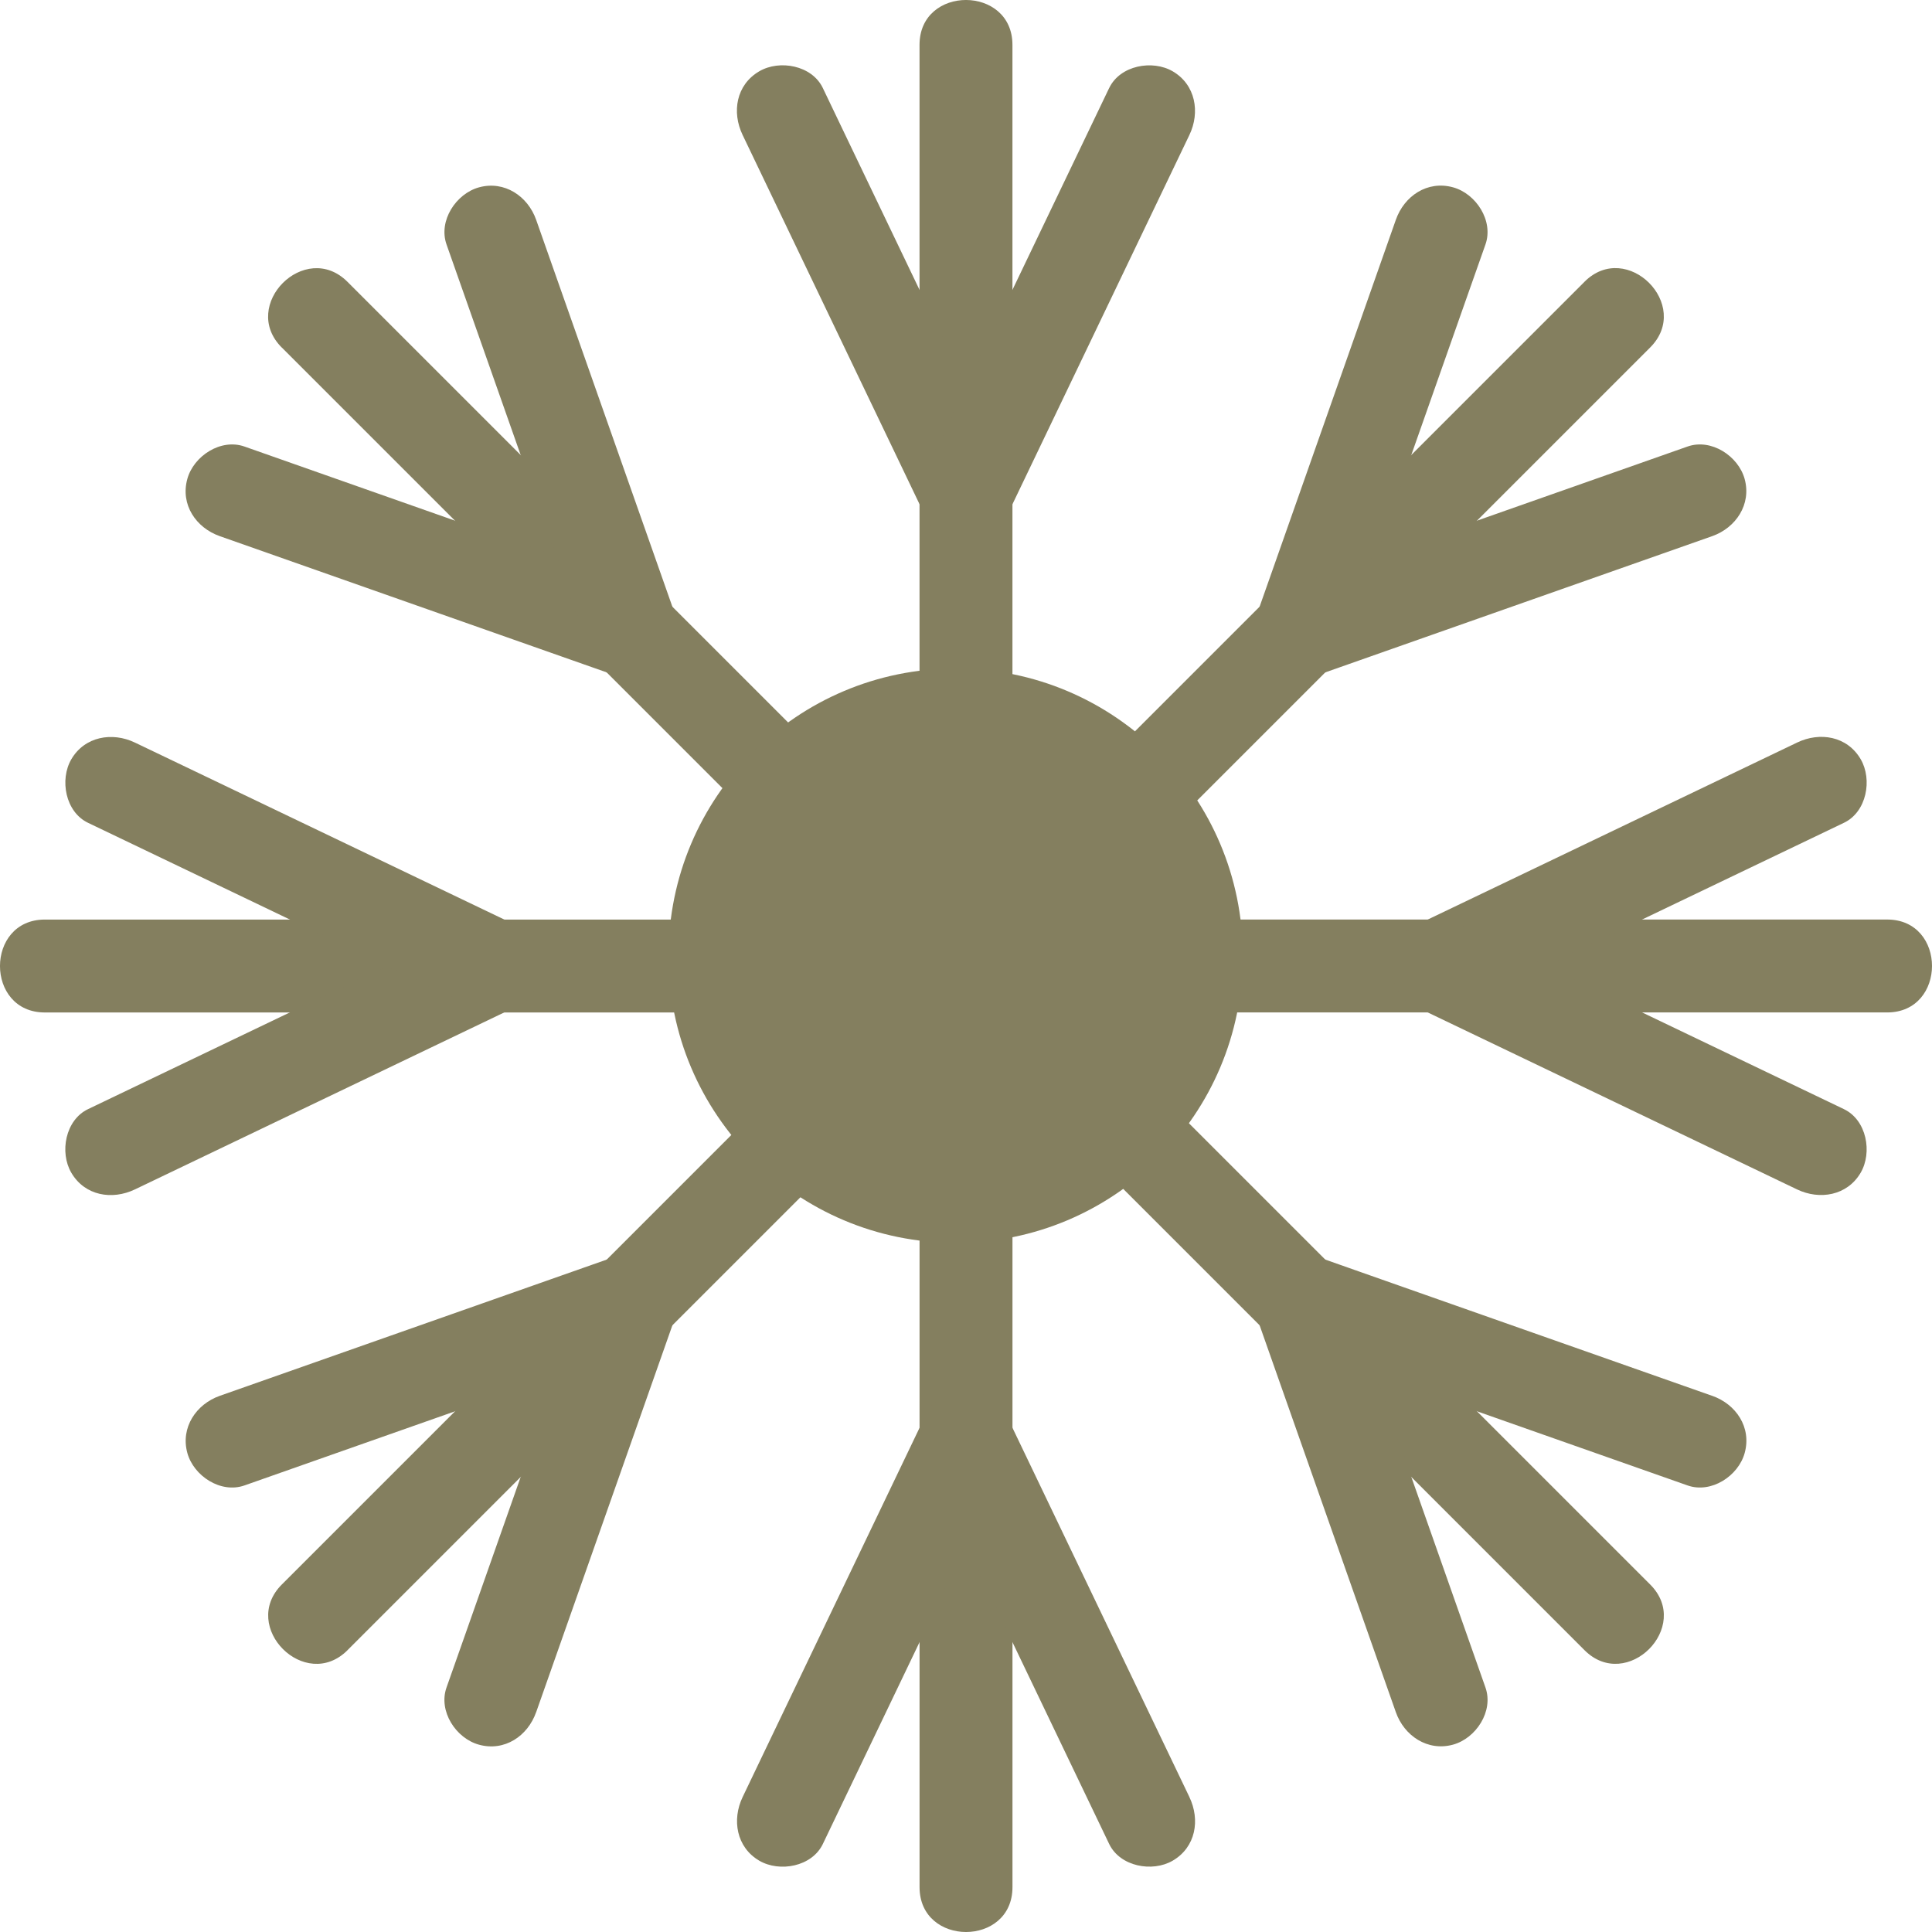 <?xml version="1.0" encoding="UTF-8"?><svg id="b" xmlns="http://www.w3.org/2000/svg" viewBox="0 0 61.36 61.36"><g id="c"><path d="m32.156,59.935v-29.255c0-1.899-2.951-1.902-2.951,0v29.255c0,1.899,2.951,1.902,2.951,0h0Z" fill="#847f5f" stroke-width="0"/><path d="m37.776,57.075c-1.697-3.541-3.394-7.083-5.091-10.624-.244-.508-.487-1.016-.731-1.525-.344-.719-1.371-.908-2.019-.53-.735.43-.875,1.298-.53,2.019,1.697,3.542,3.394,7.083,5.091,10.624.244.508.487,1.016.731,1.525.345.719,1.372.908,2.019.53.735-.43.875-1.297.529-2.019h0Z" fill="#847f5f" stroke-width="0"/><path d="m26.133,58.565c1.697-3.541,3.394-7.083,5.091-10.624.243-.508.487-1.017.73-1.525.344-.718.198-1.594-.529-2.019-.645-.377-1.673-.192-2.019.53-1.697,3.541-3.394,7.083-5.091,10.624-.243.508-.487,1.017-.73,1.525-.344.718-.198,1.594.529,2.019.645.377,1.673.192,2.019-.53h0Z" fill="#847f5f" stroke-width="0"/><path d="m52.409,50.323c-2.321-2.321-4.642-4.642-6.963-6.963-3.721-3.721-7.442-7.443-11.164-11.164-.853-.853-1.706-1.706-2.559-2.559-1.344-1.345-3.432.741-2.086,2.086,2.321,2.321,4.642,4.642,6.963,6.963,3.721,3.721,7.442,7.443,11.164,11.164.853.853,1.706,1.706,2.559,2.559,1.344,1.345,3.432-.742,2.086-2.086h0Z" fill="#847f5f" stroke-width="0"/><path d="m54.38,44.332c-3.703-1.303-7.405-2.607-11.108-3.911-.533-.188-1.066-.376-1.599-.564-.752-.265-1.615.301-1.815,1.031-.224.815.276,1.55,1.031,1.815,3.703,1.303,7.405,2.607,11.108,3.911.533.188,1.066.375,1.599.563.752.265,1.615-.3,1.815-1.031.224-.815-.276-1.549-1.031-1.815h0Z" fill="#847f5f" stroke-width="0"/><path d="m47.178,53.595c-1.304-3.702-2.607-7.405-3.911-11.108l-.563-1.599c-.265-.751-1.008-1.252-1.815-1.031-.728.2-1.296,1.06-1.031,1.815,1.304,3.703,2.607,7.405,3.911,11.108l.563,1.599c.265.751,1.008,1.252,1.815,1.031.729-.2,1.297-1.06,1.031-1.815h0Z" fill="#847f5f" stroke-width="0"/><path d="m59.935,29.204h-29.255c-1.899,0-1.902,2.951,0,2.951h29.255c1.899,0,1.902-2.951,0-2.951h0Z" fill="#847f5f" stroke-width="0"/><path d="m57.075,23.584c-3.541,1.697-7.083,3.394-10.624,5.091-.508.244-1.016.487-1.525.73-.719.345-.908,1.372-.529,2.019.43.735,1.297.875,2.019.529,3.542-1.697,7.083-3.394,10.624-5.091.508-.243,1.016-.487,1.525-.731.719-.344.908-1.371.53-2.019-.43-.735-1.297-.875-2.019-.529h0Z" fill="#847f5f" stroke-width="0"/><path d="m58.565,35.227c-3.541-1.697-7.083-3.394-10.624-5.091-.508-.243-1.017-.487-1.525-.731-.718-.344-1.593-.198-2.019.53-.377.644-.192,1.673.529,2.019,3.541,1.697,7.083,3.394,10.624,5.091.508.244,1.017.487,1.525.731.718.344,1.594.198,2.019-.53.377-.644.192-1.673-.53-2.019h0Z" fill="#847f5f" stroke-width="0"/><path d="m50.323,8.95c-2.321,2.321-4.642,4.642-6.963,6.963-3.722,3.721-7.443,7.443-11.164,11.164-.853.853-1.706,1.706-2.559,2.559-1.345,1.344.741,3.432,2.086,2.086,2.321-2.321,4.642-4.642,6.963-6.963,3.721-3.721,7.443-7.443,11.164-11.164.853-.853,1.706-1.706,2.559-2.559,1.345-1.344-.741-3.432-2.086-2.087h0Z" fill="#847f5f" stroke-width="0"/><path d="m44.332,6.98c-1.303,3.702-2.607,7.405-3.911,11.108-.188.533-.376,1.066-.564,1.599-.265.752.301,1.615,1.031,1.815.815.224,1.55-.276,1.815-1.031,1.303-3.703,2.607-7.405,3.911-11.108.188-.533.375-1.066.564-1.599.264-.752-.301-1.615-1.031-1.815-.815-.224-1.549.276-1.815,1.031h0Z" fill="#847f5f" stroke-width="0"/><path d="m53.595,14.182c-3.702,1.304-7.405,2.607-11.108,3.911-.533.188-1.066.375-1.599.563-.751.265-1.252,1.008-1.031,1.815.2.729,1.06,1.297,1.815,1.031,3.703-1.303,7.405-2.607,11.108-3.911.533-.188,1.066-.375,1.599-.563.751-.265,1.252-1.008,1.031-1.815-.2-.728-1.06-1.297-1.815-1.031h0Z" fill="#847f5f" stroke-width="0"/><path d="m29.204,1.425v29.255c0,1.899,2.951,1.902,2.951,0V1.425c0-1.899-2.951-1.902-2.951,0h0Z" fill="#847f5f" stroke-width="0"/><path d="m23.584,4.284c1.697,3.542,3.394,7.083,5.091,10.624.244.508.487,1.017.73,1.525.345.719,1.372.908,2.019.529.735-.43.875-1.298.529-2.019-1.697-3.541-3.394-7.083-5.091-10.624-.243-.508-.487-1.017-.73-1.525-.345-.719-1.372-.908-2.019-.529-.735.43-.875,1.297-.529,2.019h0Z" fill="#847f5f" stroke-width="0"/><path d="m35.227,2.795c-1.697,3.542-3.394,7.083-5.091,10.624-.243.508-.487,1.017-.731,1.525-.344.719-.198,1.594.53,2.019.644.377,1.673.192,2.019-.529,1.697-3.542,3.394-7.083,5.091-10.624.244-.508.487-1.017.731-1.525.344-.718.198-1.593-.529-2.019-.645-.377-1.673-.192-2.019.529h0Z" fill="#847f5f" stroke-width="0"/><path d="m8.95,11.037c2.321,2.321,4.642,4.642,6.963,6.963,3.721,3.721,7.443,7.443,11.164,11.164.853.853,1.706,1.706,2.559,2.559,1.344,1.345,3.432-.742,2.086-2.086-2.321-2.321-4.642-4.642-6.963-6.963-3.721-3.722-7.442-7.443-11.164-11.164-.853-.853-1.706-1.706-2.559-2.559-1.344-1.344-3.432.742-2.087,2.087h0Z" fill="#847f5f" stroke-width="0"/><path d="m6.98,17.028c3.702,1.303,7.405,2.607,11.108,3.911l1.599.563c.752.265,1.615-.3,1.815-1.031.224-.815-.276-1.549-1.031-1.815-3.703-1.304-7.405-2.607-11.108-3.911l-1.599-.563c-.752-.265-1.615.301-1.815,1.031-.224.815.276,1.549,1.031,1.815h0Z" fill="#847f5f" stroke-width="0"/><path d="m14.182,7.765c1.304,3.703,2.607,7.405,3.911,11.108.188.533.375,1.066.563,1.599.265.751,1.008,1.252,1.815,1.031.729-.2,1.296-1.06,1.031-1.815-1.303-3.702-2.607-7.405-3.911-11.108-.188-.533-.375-1.066-.563-1.599-.265-.752-1.008-1.252-1.815-1.031-.728.2-1.297,1.06-1.031,1.815h0Z" fill="#847f5f" stroke-width="0"/><path d="m1.425,32.156h29.255c1.899,0,1.902-2.951,0-2.951H1.425c-1.899,0-1.902,2.951,0,2.951h0Z" fill="#847f5f" stroke-width="0"/><path d="m4.284,37.776c3.542-1.697,7.083-3.394,10.624-5.091.508-.244,1.017-.487,1.525-.731.719-.344.908-1.371.529-2.019-.43-.735-1.297-.875-2.019-.53-3.542,1.697-7.083,3.394-10.624,5.091-.508.244-1.017.487-1.525.731-.718.345-.908,1.371-.529,2.019.43.735,1.297.875,2.019.53h0Z" fill="#847f5f" stroke-width="0"/><path d="m2.795,26.132c3.542,1.697,7.083,3.394,10.624,5.091.508.243,1.017.487,1.525.73.718.344,1.593.198,2.019-.529.377-.645.192-1.673-.529-2.019-3.542-1.697-7.083-3.394-10.624-5.091-.508-.243-1.017-.487-1.525-.73-.718-.344-1.593-.198-2.019.529-.377.645-.192,1.673.529,2.019h0Z" fill="#847f5f" stroke-width="0"/><path d="m11.037,52.409c2.321-2.321,4.642-4.642,6.963-6.963,3.721-3.721,7.443-7.443,11.164-11.164.853-.853,1.706-1.706,2.559-2.559,1.345-1.344-.741-3.432-2.086-2.086-2.321,2.321-4.642,4.642-6.963,6.963-3.722,3.721-7.443,7.442-11.164,11.164-.853.853-1.706,1.706-2.559,2.559-1.344,1.344.742,3.432,2.087,2.086h0Z" fill="#847f5f" stroke-width="0"/><path d="m17.028,54.38c1.303-3.703,2.607-7.405,3.911-11.108.188-.533.375-1.066.563-1.599.265-.752-.3-1.615-1.031-1.815-.815-.224-1.549.276-1.815,1.031-1.304,3.703-2.607,7.405-3.911,11.108-.188.533-.376,1.066-.564,1.599-.265.752.301,1.615,1.031,1.815.815.224,1.549-.276,1.815-1.031h0Z" fill="#847f5f" stroke-width="0"/><path d="m7.765,47.177c3.703-1.303,7.405-2.607,11.108-3.911.533-.188,1.066-.375,1.599-.563.751-.265,1.252-1.008,1.031-1.815-.2-.728-1.06-1.297-1.815-1.031-3.703,1.304-7.405,2.607-11.108,3.911-.533.188-1.066.375-1.599.563-.752.265-1.252,1.008-1.031,1.815.2.729,1.06,1.297,1.815,1.031h0Z" fill="#847f5f" stroke-width="0"/><path d="m21.232,30.352c0,5.037,4.083,9.12,9.12,9.12s9.119-4.083,9.119-9.12-4.083-9.12-9.119-9.12-9.12,4.083-9.12,9.12Z" fill="#847f5f" stroke-width="0"/></g></svg>
